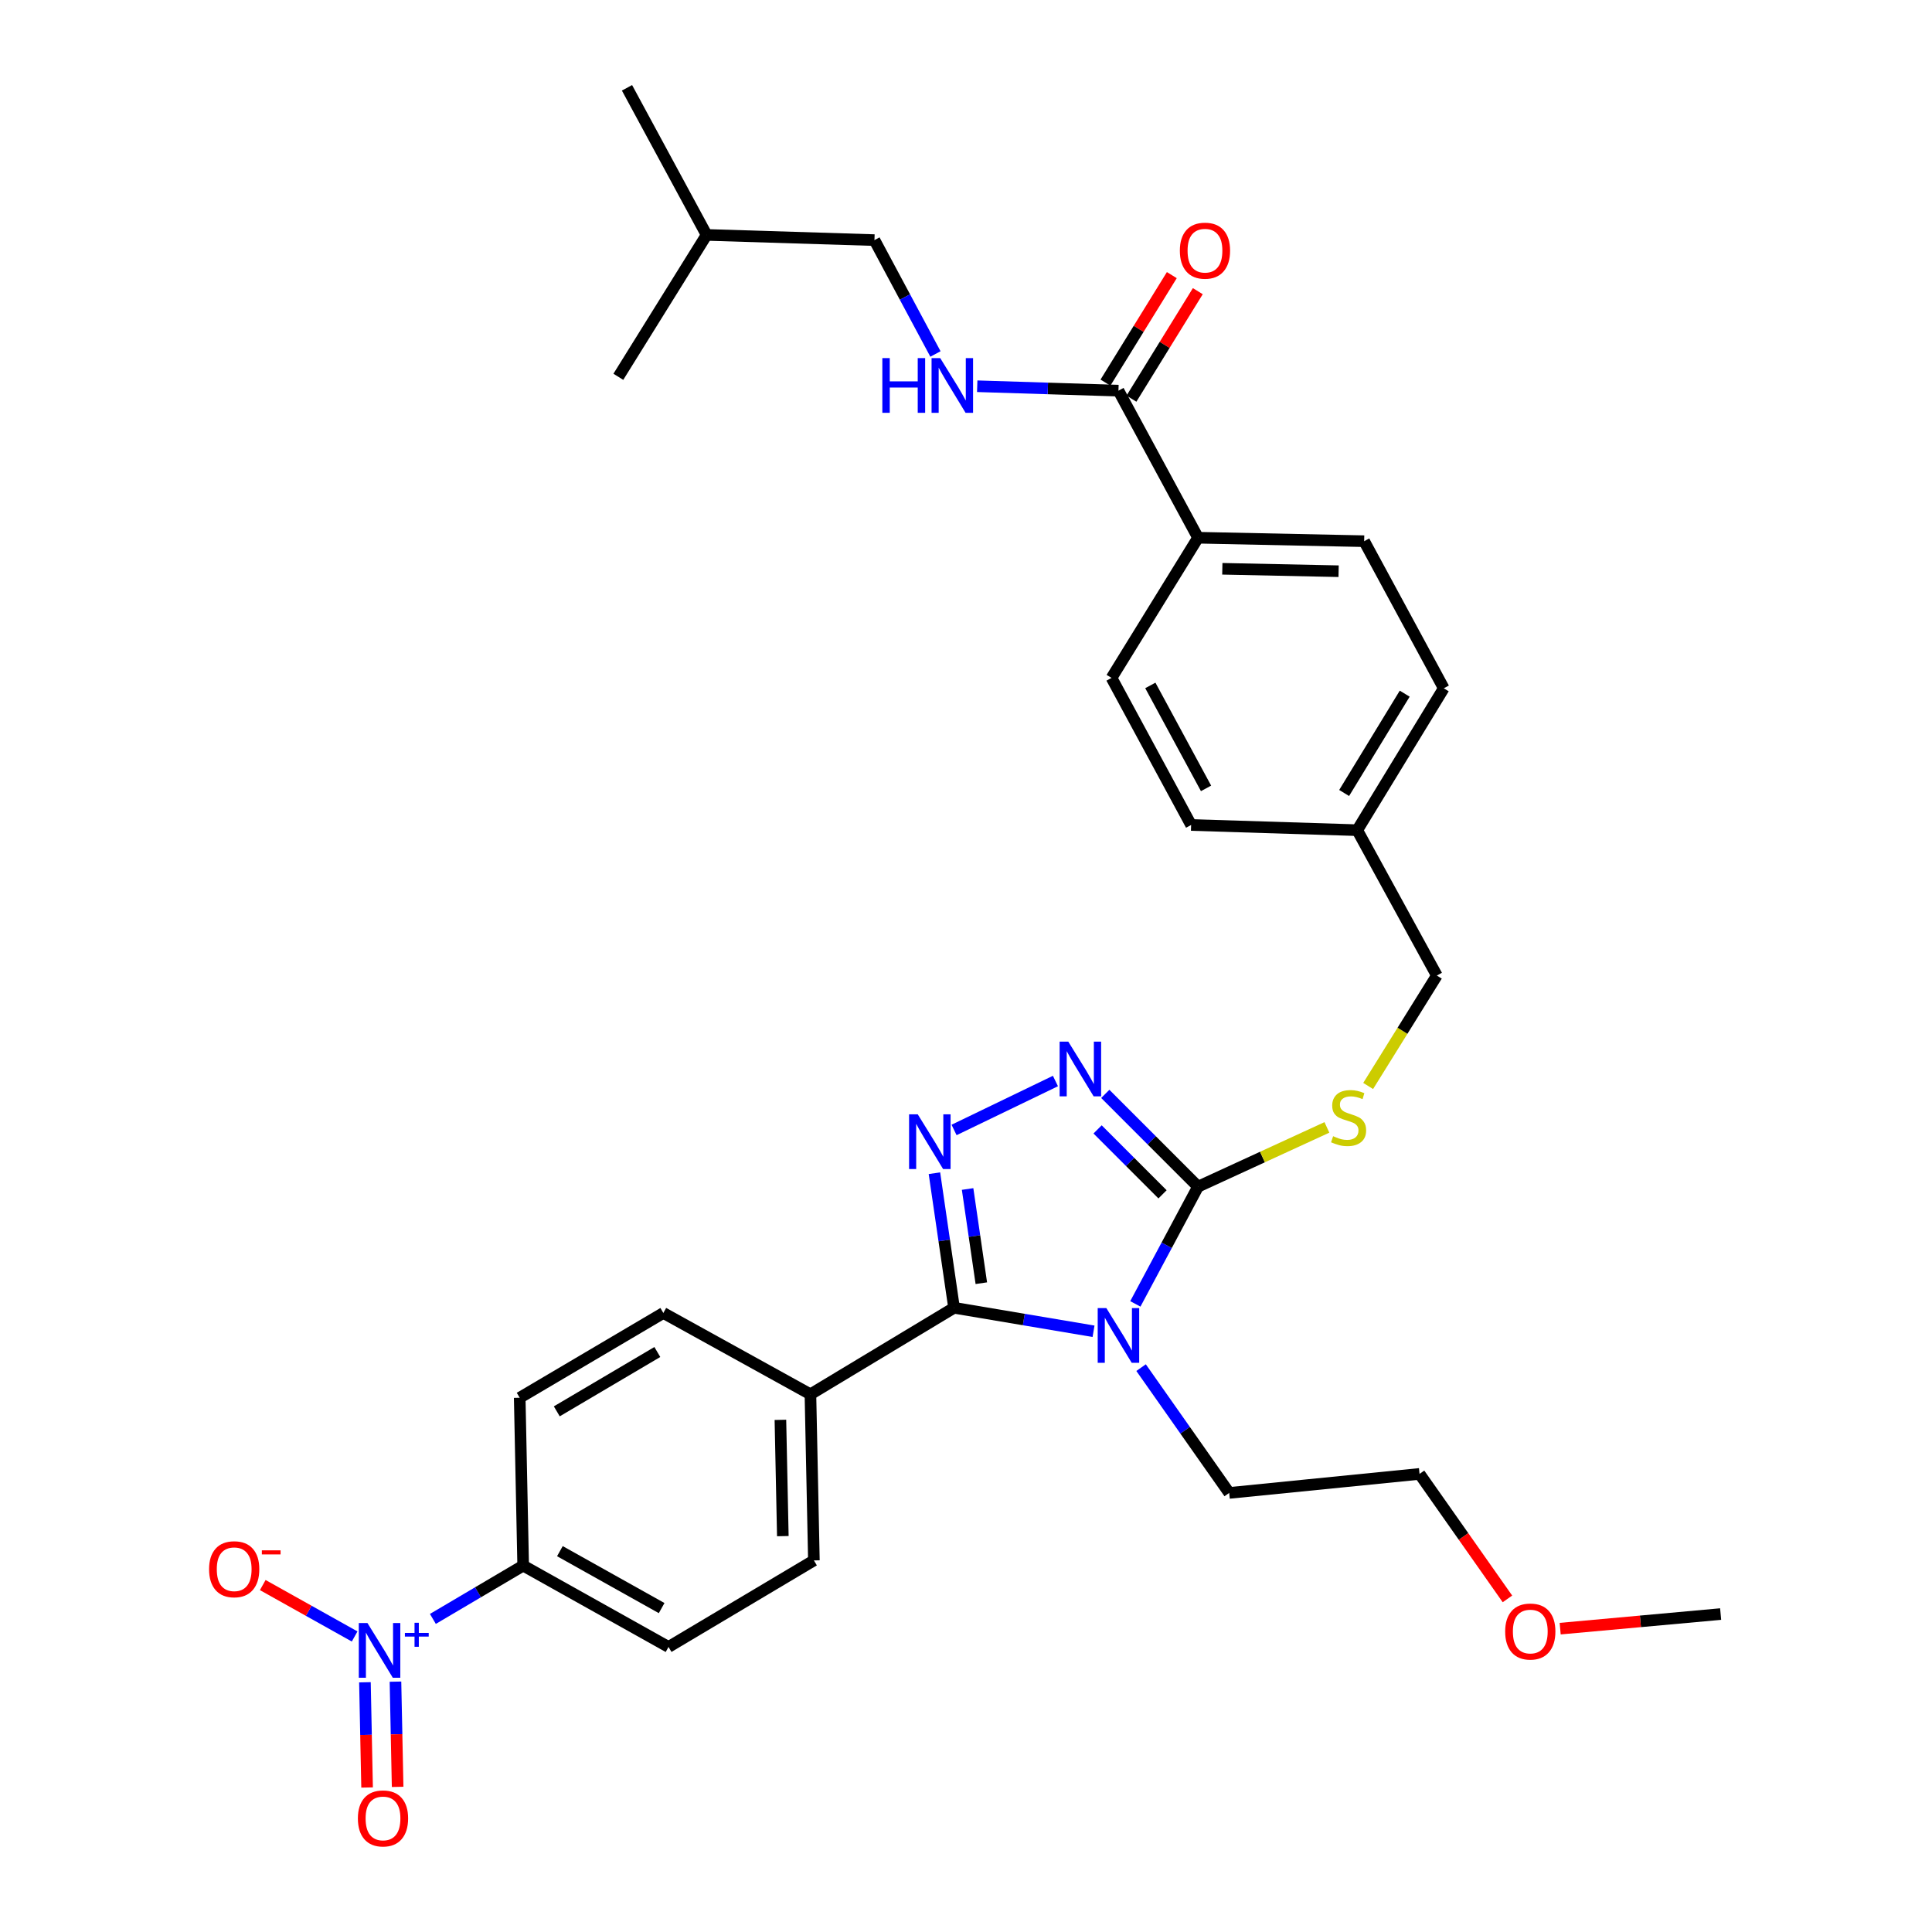 <?xml version='1.0' encoding='iso-8859-1'?>
<svg version='1.1' baseProfile='full'
              xmlns='http://www.w3.org/2000/svg'
                      xmlns:rdkit='http://www.rdkit.org/xml'
                      xmlns:xlink='http://www.w3.org/1999/xlink'
                  xml:space='preserve'
width='1000px' height='1000px' viewBox='0 0 1000 1000'>
<!-- END OF HEADER -->
<rect style='opacity:1.0;fill:#FFFFFF;stroke:none' width='1000' height='1000' x='0' y='0'> </rect>
<path class='bond-0' d='M 606.534,142.402 L 589.358,170.225' style='fill:none;fill-rule:evenodd;stroke:#FF0000;stroke-width:6px;stroke-linecap:butt;stroke-linejoin:miter;stroke-opacity:1' />
<path class='bond-0' d='M 589.358,170.225 L 572.183,198.047' style='fill:none;fill-rule:evenodd;stroke:#000000;stroke-width:6px;stroke-linecap:butt;stroke-linejoin:miter;stroke-opacity:1' />
<path class='bond-0' d='M 619.988,150.708 L 602.812,178.53' style='fill:none;fill-rule:evenodd;stroke:#FF0000;stroke-width:6px;stroke-linecap:butt;stroke-linejoin:miter;stroke-opacity:1' />
<path class='bond-0' d='M 602.812,178.53 L 585.636,206.353' style='fill:none;fill-rule:evenodd;stroke:#000000;stroke-width:6px;stroke-linecap:butt;stroke-linejoin:miter;stroke-opacity:1' />
<path class='bond-1' d='M 578.909,202.2 L 542.358,201.058' style='fill:none;fill-rule:evenodd;stroke:#000000;stroke-width:6px;stroke-linecap:butt;stroke-linejoin:miter;stroke-opacity:1' />
<path class='bond-1' d='M 542.358,201.058 L 505.808,199.915' style='fill:none;fill-rule:evenodd;stroke:#0000FF;stroke-width:6px;stroke-linecap:butt;stroke-linejoin:miter;stroke-opacity:1' />
<path class='bond-2' d='M 578.909,202.2 L 620.105,278.328' style='fill:none;fill-rule:evenodd;stroke:#000000;stroke-width:6px;stroke-linecap:butt;stroke-linejoin:miter;stroke-opacity:1' />
<path class='bond-3' d='M 452.617,124.28 L 468.403,153.749' style='fill:none;fill-rule:evenodd;stroke:#000000;stroke-width:6px;stroke-linecap:butt;stroke-linejoin:miter;stroke-opacity:1' />
<path class='bond-3' d='M 468.403,153.749 L 484.189,183.218' style='fill:none;fill-rule:evenodd;stroke:#0000FF;stroke-width:6px;stroke-linecap:butt;stroke-linejoin:miter;stroke-opacity:1' />
<path class='bond-4' d='M 452.617,124.28 L 365.737,121.592' style='fill:none;fill-rule:evenodd;stroke:#000000;stroke-width:6px;stroke-linecap:butt;stroke-linejoin:miter;stroke-opacity:1' />
<path class='bond-5' d='M 365.737,121.592 L 320.053,195.032' style='fill:none;fill-rule:evenodd;stroke:#000000;stroke-width:6px;stroke-linecap:butt;stroke-linejoin:miter;stroke-opacity:1' />
<path class='bond-6' d='M 365.737,121.592 L 324.533,45.455' style='fill:none;fill-rule:evenodd;stroke:#000000;stroke-width:6px;stroke-linecap:butt;stroke-linejoin:miter;stroke-opacity:1' />
<path class='bond-7' d='M 587.651,674.89 L 603.878,644.549' style='fill:none;fill-rule:evenodd;stroke:#0000FF;stroke-width:6px;stroke-linecap:butt;stroke-linejoin:miter;stroke-opacity:1' />
<path class='bond-7' d='M 603.878,644.549 L 620.105,614.209' style='fill:none;fill-rule:evenodd;stroke:#000000;stroke-width:6px;stroke-linecap:butt;stroke-linejoin:miter;stroke-opacity:1' />
<path class='bond-8' d='M 566.012,689.062 L 529.912,682.985' style='fill:none;fill-rule:evenodd;stroke:#0000FF;stroke-width:6px;stroke-linecap:butt;stroke-linejoin:miter;stroke-opacity:1' />
<path class='bond-8' d='M 529.912,682.985 L 493.813,676.907' style='fill:none;fill-rule:evenodd;stroke:#000000;stroke-width:6px;stroke-linecap:butt;stroke-linejoin:miter;stroke-opacity:1' />
<path class='bond-9' d='M 590.62,707.884 L 613.426,740.311' style='fill:none;fill-rule:evenodd;stroke:#0000FF;stroke-width:6px;stroke-linecap:butt;stroke-linejoin:miter;stroke-opacity:1' />
<path class='bond-9' d='M 613.426,740.311 L 636.232,772.738' style='fill:none;fill-rule:evenodd;stroke:#000000;stroke-width:6px;stroke-linecap:butt;stroke-linejoin:miter;stroke-opacity:1' />
<path class='bond-10' d='M 620.105,614.209 L 596.098,590.203' style='fill:none;fill-rule:evenodd;stroke:#000000;stroke-width:6px;stroke-linecap:butt;stroke-linejoin:miter;stroke-opacity:1' />
<path class='bond-10' d='M 596.098,590.203 L 572.092,566.196' style='fill:none;fill-rule:evenodd;stroke:#0000FF;stroke-width:6px;stroke-linecap:butt;stroke-linejoin:miter;stroke-opacity:1' />
<path class='bond-10' d='M 601.723,618.187 L 584.919,601.382' style='fill:none;fill-rule:evenodd;stroke:#000000;stroke-width:6px;stroke-linecap:butt;stroke-linejoin:miter;stroke-opacity:1' />
<path class='bond-10' d='M 584.919,601.382 L 568.114,584.578' style='fill:none;fill-rule:evenodd;stroke:#0000FF;stroke-width:6px;stroke-linecap:butt;stroke-linejoin:miter;stroke-opacity:1' />
<path class='bond-11' d='M 620.105,614.209 L 653.453,598.875' style='fill:none;fill-rule:evenodd;stroke:#000000;stroke-width:6px;stroke-linecap:butt;stroke-linejoin:miter;stroke-opacity:1' />
<path class='bond-11' d='M 653.453,598.875 L 686.801,583.541' style='fill:none;fill-rule:evenodd;stroke:#CCCC00;stroke-width:6px;stroke-linecap:butt;stroke-linejoin:miter;stroke-opacity:1' />
<path class='bond-12' d='M 546.295,559.532 L 493.823,584.867' style='fill:none;fill-rule:evenodd;stroke:#0000FF;stroke-width:6px;stroke-linecap:butt;stroke-linejoin:miter;stroke-opacity:1' />
<path class='bond-13' d='M 483.659,607.256 L 488.736,642.081' style='fill:none;fill-rule:evenodd;stroke:#0000FF;stroke-width:6px;stroke-linecap:butt;stroke-linejoin:miter;stroke-opacity:1' />
<path class='bond-13' d='M 488.736,642.081 L 493.813,676.907' style='fill:none;fill-rule:evenodd;stroke:#000000;stroke-width:6px;stroke-linecap:butt;stroke-linejoin:miter;stroke-opacity:1' />
<path class='bond-13' d='M 500.827,615.423 L 504.381,639.801' style='fill:none;fill-rule:evenodd;stroke:#0000FF;stroke-width:6px;stroke-linecap:butt;stroke-linejoin:miter;stroke-opacity:1' />
<path class='bond-13' d='M 504.381,639.801 L 507.935,664.179' style='fill:none;fill-rule:evenodd;stroke:#000000;stroke-width:6px;stroke-linecap:butt;stroke-linejoin:miter;stroke-opacity:1' />
<path class='bond-14' d='M 493.813,676.907 L 419.476,721.687' style='fill:none;fill-rule:evenodd;stroke:#000000;stroke-width:6px;stroke-linecap:butt;stroke-linejoin:miter;stroke-opacity:1' />
<path class='bond-15' d='M 708.154,562.098 L 725.932,533.519' style='fill:none;fill-rule:evenodd;stroke:#CCCC00;stroke-width:6px;stroke-linecap:butt;stroke-linejoin:miter;stroke-opacity:1' />
<path class='bond-15' d='M 725.932,533.519 L 743.709,504.94' style='fill:none;fill-rule:evenodd;stroke:#000000;stroke-width:6px;stroke-linecap:butt;stroke-linejoin:miter;stroke-opacity:1' />
<path class='bond-16' d='M 575.326,350.882 L 616.521,427.01' style='fill:none;fill-rule:evenodd;stroke:#000000;stroke-width:6px;stroke-linecap:butt;stroke-linejoin:miter;stroke-opacity:1' />
<path class='bond-16' d='M 595.41,354.777 L 624.247,408.067' style='fill:none;fill-rule:evenodd;stroke:#000000;stroke-width:6px;stroke-linecap:butt;stroke-linejoin:miter;stroke-opacity:1' />
<path class='bond-17' d='M 575.326,350.882 L 620.105,278.328' style='fill:none;fill-rule:evenodd;stroke:#000000;stroke-width:6px;stroke-linecap:butt;stroke-linejoin:miter;stroke-opacity:1' />
<path class='bond-18' d='M 743.709,504.94 L 702.505,429.698' style='fill:none;fill-rule:evenodd;stroke:#000000;stroke-width:6px;stroke-linecap:butt;stroke-linejoin:miter;stroke-opacity:1' />
<path class='bond-19' d='M 616.521,427.01 L 702.505,429.698' style='fill:none;fill-rule:evenodd;stroke:#000000;stroke-width:6px;stroke-linecap:butt;stroke-linejoin:miter;stroke-opacity:1' />
<path class='bond-20' d='M 702.505,429.698 L 747.293,356.258' style='fill:none;fill-rule:evenodd;stroke:#000000;stroke-width:6px;stroke-linecap:butt;stroke-linejoin:miter;stroke-opacity:1' />
<path class='bond-20' d='M 695.725,410.45 L 727.076,359.042' style='fill:none;fill-rule:evenodd;stroke:#000000;stroke-width:6px;stroke-linecap:butt;stroke-linejoin:miter;stroke-opacity:1' />
<path class='bond-21' d='M 890.599,835.436 L 849.073,839.212' style='fill:none;fill-rule:evenodd;stroke:#000000;stroke-width:6px;stroke-linecap:butt;stroke-linejoin:miter;stroke-opacity:1' />
<path class='bond-21' d='M 849.073,839.212 L 807.546,842.988' style='fill:none;fill-rule:evenodd;stroke:#FF0000;stroke-width:6px;stroke-linecap:butt;stroke-linejoin:miter;stroke-opacity:1' />
<path class='bond-22' d='M 780.249,827.584 L 757.5,795.237' style='fill:none;fill-rule:evenodd;stroke:#FF0000;stroke-width:6px;stroke-linecap:butt;stroke-linejoin:miter;stroke-opacity:1' />
<path class='bond-22' d='M 757.5,795.237 L 734.75,762.891' style='fill:none;fill-rule:evenodd;stroke:#000000;stroke-width:6px;stroke-linecap:butt;stroke-linejoin:miter;stroke-opacity:1' />
<path class='bond-23' d='M 224.06,837.952 L 247.427,824.155' style='fill:none;fill-rule:evenodd;stroke:#0000FF;stroke-width:6px;stroke-linecap:butt;stroke-linejoin:miter;stroke-opacity:1' />
<path class='bond-23' d='M 247.427,824.155 L 270.794,810.358' style='fill:none;fill-rule:evenodd;stroke:#000000;stroke-width:6px;stroke-linecap:butt;stroke-linejoin:miter;stroke-opacity:1' />
<path class='bond-24' d='M 183.562,847.035 L 159.782,833.729' style='fill:none;fill-rule:evenodd;stroke:#0000FF;stroke-width:6px;stroke-linecap:butt;stroke-linejoin:miter;stroke-opacity:1' />
<path class='bond-24' d='M 159.782,833.729 L 136.002,820.423' style='fill:none;fill-rule:evenodd;stroke:#FF0000;stroke-width:6px;stroke-linecap:butt;stroke-linejoin:miter;stroke-opacity:1' />
<path class='bond-25' d='M 188.889,870.745 L 189.448,897.977' style='fill:none;fill-rule:evenodd;stroke:#0000FF;stroke-width:6px;stroke-linecap:butt;stroke-linejoin:miter;stroke-opacity:1' />
<path class='bond-25' d='M 189.448,897.977 L 190.007,925.208' style='fill:none;fill-rule:evenodd;stroke:#FF0000;stroke-width:6px;stroke-linecap:butt;stroke-linejoin:miter;stroke-opacity:1' />
<path class='bond-25' d='M 204.696,870.421 L 205.255,897.652' style='fill:none;fill-rule:evenodd;stroke:#0000FF;stroke-width:6px;stroke-linecap:butt;stroke-linejoin:miter;stroke-opacity:1' />
<path class='bond-25' d='M 205.255,897.652 L 205.814,924.884' style='fill:none;fill-rule:evenodd;stroke:#FF0000;stroke-width:6px;stroke-linecap:butt;stroke-linejoin:miter;stroke-opacity:1' />
<path class='bond-26' d='M 270.794,810.358 L 346.027,852.459' style='fill:none;fill-rule:evenodd;stroke:#000000;stroke-width:6px;stroke-linecap:butt;stroke-linejoin:miter;stroke-opacity:1' />
<path class='bond-26' d='M 289.8,802.876 L 342.463,832.346' style='fill:none;fill-rule:evenodd;stroke:#000000;stroke-width:6px;stroke-linecap:butt;stroke-linejoin:miter;stroke-opacity:1' />
<path class='bond-27' d='M 270.794,810.358 L 269.002,723.478' style='fill:none;fill-rule:evenodd;stroke:#000000;stroke-width:6px;stroke-linecap:butt;stroke-linejoin:miter;stroke-opacity:1' />
<path class='bond-28' d='M 419.476,721.687 L 343.348,679.595' style='fill:none;fill-rule:evenodd;stroke:#000000;stroke-width:6px;stroke-linecap:butt;stroke-linejoin:miter;stroke-opacity:1' />
<path class='bond-29' d='M 419.476,721.687 L 421.268,807.67' style='fill:none;fill-rule:evenodd;stroke:#000000;stroke-width:6px;stroke-linecap:butt;stroke-linejoin:miter;stroke-opacity:1' />
<path class='bond-29' d='M 403.938,734.914 L 405.192,795.102' style='fill:none;fill-rule:evenodd;stroke:#000000;stroke-width:6px;stroke-linecap:butt;stroke-linejoin:miter;stroke-opacity:1' />
<path class='bond-30' d='M 346.027,852.459 L 421.268,807.67' style='fill:none;fill-rule:evenodd;stroke:#000000;stroke-width:6px;stroke-linecap:butt;stroke-linejoin:miter;stroke-opacity:1' />
<path class='bond-31' d='M 269.002,723.478 L 343.348,679.595' style='fill:none;fill-rule:evenodd;stroke:#000000;stroke-width:6px;stroke-linecap:butt;stroke-linejoin:miter;stroke-opacity:1' />
<path class='bond-31' d='M 288.191,730.512 L 340.233,699.793' style='fill:none;fill-rule:evenodd;stroke:#000000;stroke-width:6px;stroke-linecap:butt;stroke-linejoin:miter;stroke-opacity:1' />
<path class='bond-32' d='M 734.75,762.891 L 636.232,772.738' style='fill:none;fill-rule:evenodd;stroke:#000000;stroke-width:6px;stroke-linecap:butt;stroke-linejoin:miter;stroke-opacity:1' />
<path class='bond-33' d='M 747.293,356.258 L 706.089,280.12' style='fill:none;fill-rule:evenodd;stroke:#000000;stroke-width:6px;stroke-linecap:butt;stroke-linejoin:miter;stroke-opacity:1' />
<path class='bond-34' d='M 706.089,280.12 L 620.105,278.328' style='fill:none;fill-rule:evenodd;stroke:#000000;stroke-width:6px;stroke-linecap:butt;stroke-linejoin:miter;stroke-opacity:1' />
<path class='bond-34' d='M 692.862,295.659 L 632.673,294.404' style='fill:none;fill-rule:evenodd;stroke:#000000;stroke-width:6px;stroke-linecap:butt;stroke-linejoin:miter;stroke-opacity:1' />
<path  class='atom-0' d='M 610.689 129.744
Q 610.689 122.944, 614.049 119.144
Q 617.409 115.344, 623.689 115.344
Q 629.969 115.344, 633.329 119.144
Q 636.689 122.944, 636.689 129.744
Q 636.689 136.624, 633.289 140.544
Q 629.889 144.424, 623.689 144.424
Q 617.449 144.424, 614.049 140.544
Q 610.689 136.664, 610.689 129.744
M 623.689 141.224
Q 628.009 141.224, 630.329 138.344
Q 632.689 135.424, 632.689 129.744
Q 632.689 124.184, 630.329 121.384
Q 628.009 118.544, 623.689 118.544
Q 619.369 118.544, 617.009 121.344
Q 614.689 124.144, 614.689 129.744
Q 614.689 135.464, 617.009 138.344
Q 619.369 141.224, 623.689 141.224
' fill='#FF0000'/>
<path  class='atom-3' d='M 456.697 185.352
L 460.537 185.352
L 460.537 197.392
L 475.017 197.392
L 475.017 185.352
L 478.857 185.352
L 478.857 213.672
L 475.017 213.672
L 475.017 200.592
L 460.537 200.592
L 460.537 213.672
L 456.697 213.672
L 456.697 185.352
' fill='#0000FF'/>
<path  class='atom-3' d='M 486.657 185.352
L 495.937 200.352
Q 496.857 201.832, 498.337 204.512
Q 499.817 207.192, 499.897 207.352
L 499.897 185.352
L 503.657 185.352
L 503.657 213.672
L 499.777 213.672
L 489.817 197.272
Q 488.657 195.352, 487.417 193.152
Q 486.217 190.952, 485.857 190.272
L 485.857 213.672
L 482.177 213.672
L 482.177 185.352
L 486.657 185.352
' fill='#0000FF'/>
<path  class='atom-5' d='M 572.649 677.073
L 581.929 692.073
Q 582.849 693.553, 584.329 696.233
Q 585.809 698.913, 585.889 699.073
L 585.889 677.073
L 589.649 677.073
L 589.649 705.393
L 585.769 705.393
L 575.809 688.993
Q 574.649 687.073, 573.409 684.873
Q 572.209 682.673, 571.849 681.993
L 571.849 705.393
L 568.169 705.393
L 568.169 677.073
L 572.649 677.073
' fill='#0000FF'/>
<path  class='atom-7' d='M 552.939 539.143
L 562.219 554.143
Q 563.139 555.623, 564.619 558.303
Q 566.099 560.983, 566.179 561.143
L 566.179 539.143
L 569.939 539.143
L 569.939 567.463
L 566.059 567.463
L 556.099 551.063
Q 554.939 549.143, 553.699 546.943
Q 552.499 544.743, 552.139 544.063
L 552.139 567.463
L 548.459 567.463
L 548.459 539.143
L 552.939 539.143
' fill='#0000FF'/>
<path  class='atom-8' d='M 475.018 576.763
L 484.298 591.763
Q 485.218 593.243, 486.698 595.923
Q 488.178 598.603, 488.258 598.763
L 488.258 576.763
L 492.018 576.763
L 492.018 605.083
L 488.138 605.083
L 478.178 588.683
Q 477.018 586.763, 475.778 584.563
Q 474.578 582.363, 474.218 581.683
L 474.218 605.083
L 470.538 605.083
L 470.538 576.763
L 475.018 576.763
' fill='#0000FF'/>
<path  class='atom-10' d='M 690.025 588.1
Q 690.345 588.22, 691.665 588.78
Q 692.985 589.34, 694.425 589.7
Q 695.905 590.02, 697.345 590.02
Q 700.025 590.02, 701.585 588.74
Q 703.145 587.42, 703.145 585.14
Q 703.145 583.58, 702.345 582.62
Q 701.585 581.66, 700.385 581.14
Q 699.185 580.62, 697.185 580.02
Q 694.665 579.26, 693.145 578.54
Q 691.665 577.82, 690.585 576.3
Q 689.545 574.78, 689.545 572.22
Q 689.545 568.66, 691.945 566.46
Q 694.385 564.26, 699.185 564.26
Q 702.465 564.26, 706.185 565.82
L 705.265 568.9
Q 701.865 567.5, 699.305 567.5
Q 696.545 567.5, 695.025 568.66
Q 693.505 569.78, 693.545 571.74
Q 693.545 573.26, 694.305 574.18
Q 695.105 575.1, 696.225 575.62
Q 697.385 576.14, 699.305 576.74
Q 701.865 577.54, 703.385 578.34
Q 704.905 579.14, 705.985 580.78
Q 707.105 582.38, 707.105 585.14
Q 707.105 589.06, 704.465 591.18
Q 701.865 593.26, 697.505 593.26
Q 694.985 593.26, 693.065 592.7
Q 691.185 592.18, 688.945 591.26
L 690.025 588.1
' fill='#CCCC00'/>
<path  class='atom-16' d='M 779.073 844.475
Q 779.073 837.675, 782.433 833.875
Q 785.793 830.075, 792.073 830.075
Q 798.353 830.075, 801.713 833.875
Q 805.073 837.675, 805.073 844.475
Q 805.073 851.355, 801.673 855.275
Q 798.273 859.155, 792.073 859.155
Q 785.833 859.155, 782.433 855.275
Q 779.073 851.395, 779.073 844.475
M 792.073 855.955
Q 796.393 855.955, 798.713 853.075
Q 801.073 850.155, 801.073 844.475
Q 801.073 838.915, 798.713 836.115
Q 796.393 833.275, 792.073 833.275
Q 787.753 833.275, 785.393 836.075
Q 783.073 838.875, 783.073 844.475
Q 783.073 850.195, 785.393 853.075
Q 787.753 855.955, 792.073 855.955
' fill='#FF0000'/>
<path  class='atom-17' d='M 190.197 840.09
L 199.477 855.09
Q 200.397 856.57, 201.877 859.25
Q 203.357 861.93, 203.437 862.09
L 203.437 840.09
L 207.197 840.09
L 207.197 868.41
L 203.317 868.41
L 193.357 852.01
Q 192.197 850.09, 190.957 847.89
Q 189.757 845.69, 189.397 845.01
L 189.397 868.41
L 185.717 868.41
L 185.717 840.09
L 190.197 840.09
' fill='#0000FF'/>
<path  class='atom-17' d='M 209.573 845.195
L 214.563 845.195
L 214.563 839.942
L 216.781 839.942
L 216.781 845.195
L 221.902 845.195
L 221.902 847.096
L 216.781 847.096
L 216.781 852.376
L 214.563 852.376
L 214.563 847.096
L 209.573 847.096
L 209.573 845.195
' fill='#0000FF'/>
<path  class='atom-19' d='M 108.216 812.23
Q 108.216 805.43, 111.576 801.63
Q 114.936 797.83, 121.216 797.83
Q 127.496 797.83, 130.856 801.63
Q 134.216 805.43, 134.216 812.23
Q 134.216 819.11, 130.816 823.03
Q 127.416 826.91, 121.216 826.91
Q 114.976 826.91, 111.576 823.03
Q 108.216 819.15, 108.216 812.23
M 121.216 823.71
Q 125.536 823.71, 127.856 820.83
Q 130.216 817.91, 130.216 812.23
Q 130.216 806.67, 127.856 803.87
Q 125.536 801.03, 121.216 801.03
Q 116.896 801.03, 114.536 803.83
Q 112.216 806.63, 112.216 812.23
Q 112.216 817.95, 114.536 820.83
Q 116.896 823.71, 121.216 823.71
' fill='#FF0000'/>
<path  class='atom-19' d='M 135.536 802.452
L 145.225 802.452
L 145.225 804.564
L 135.536 804.564
L 135.536 802.452
' fill='#FF0000'/>
<path  class='atom-20' d='M 185.241 941.21
Q 185.241 934.41, 188.601 930.61
Q 191.961 926.81, 198.241 926.81
Q 204.521 926.81, 207.881 930.61
Q 211.241 934.41, 211.241 941.21
Q 211.241 948.09, 207.841 952.01
Q 204.441 955.89, 198.241 955.89
Q 192.001 955.89, 188.601 952.01
Q 185.241 948.13, 185.241 941.21
M 198.241 952.69
Q 202.561 952.69, 204.881 949.81
Q 207.241 946.89, 207.241 941.21
Q 207.241 935.65, 204.881 932.85
Q 202.561 930.01, 198.241 930.01
Q 193.921 930.01, 191.561 932.81
Q 189.241 935.61, 189.241 941.21
Q 189.241 946.93, 191.561 949.81
Q 193.921 952.69, 198.241 952.69
' fill='#FF0000'/>
</svg>
